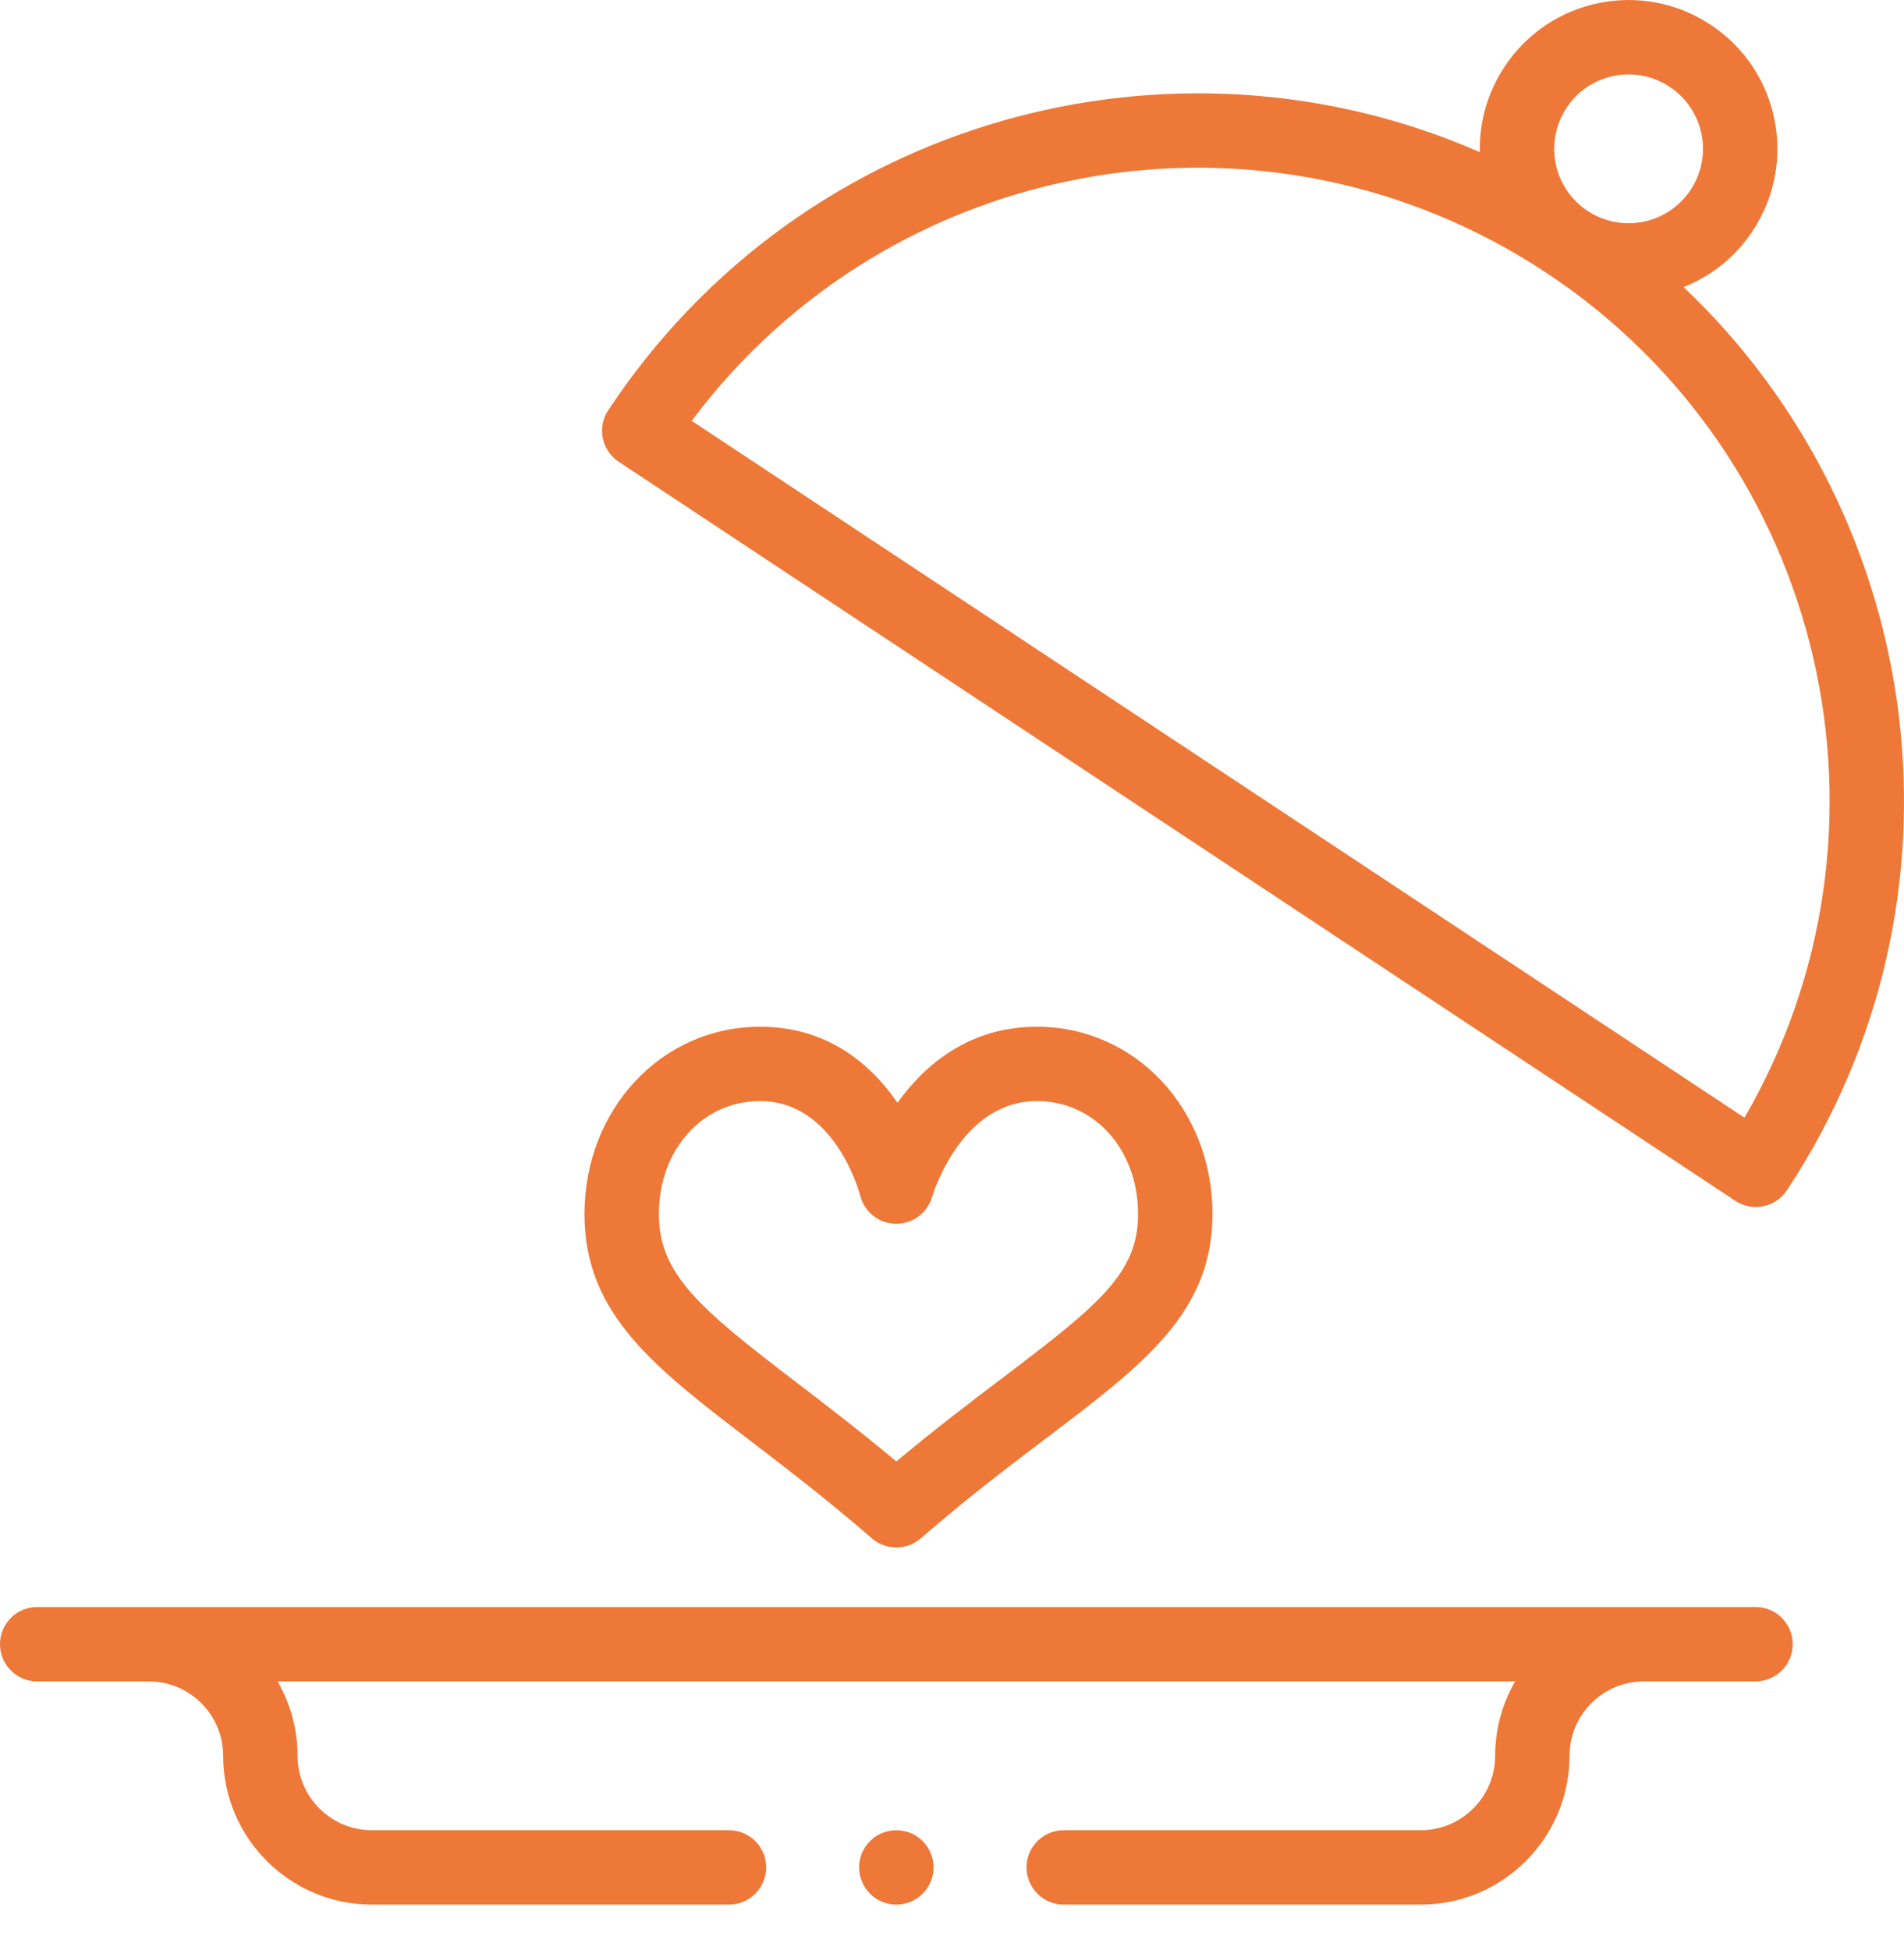 <svg width="42" height="43" viewBox="0 0 42 43" fill="none" xmlns="http://www.w3.org/2000/svg">
<path d="M13.649 10.185L38.279 26.485C38.655 26.734 39.165 26.633 39.416 26.254C43.653 19.851 42.532 11.437 37.137 6.332C37.756 6.088 38.286 5.661 38.661 5.094C39.662 3.582 39.249 1.547 37.736 0.547C36.224 -0.455 34.189 -0.041 33.188 1.472C32.814 2.038 32.628 2.691 32.644 3.356C25.913 0.406 17.708 2.563 13.417 9.048C13.167 9.426 13.271 9.935 13.649 10.185ZM34.557 2.377C35.054 1.625 36.07 1.411 36.83 1.915C37.587 2.415 37.794 3.432 37.293 4.188C37.293 4.188 37.293 4.188 37.293 4.188C36.793 4.945 35.776 5.151 35.019 4.651C34.263 4.151 34.056 3.134 34.557 2.377ZM34.114 6.019C34.114 6.019 34.114 6.019 34.114 6.019C34.114 6.019 34.114 6.019 34.114 6.019C40.297 10.112 42.159 18.319 38.481 24.651L15.258 9.282C19.644 3.416 27.905 1.911 34.114 6.019Z" fill="#EE7837"/>
<path d="M16.556 31.78C17.349 32.387 18.247 33.075 19.235 33.93C19.389 34.064 19.581 34.131 19.772 34.131C19.964 34.131 20.156 34.064 20.31 33.93C21.357 33.022 22.3 32.309 23.131 31.68C25.23 30.09 26.746 28.942 26.746 26.779C26.746 24.461 25.045 22.645 22.873 22.645C21.374 22.645 20.397 23.488 19.797 24.322C19.221 23.485 18.269 22.645 16.767 22.645C14.595 22.645 12.893 24.461 12.893 26.779C12.893 28.979 14.429 30.154 16.556 31.78ZM16.767 24.285C18.411 24.285 18.956 26.292 18.977 26.374C19.068 26.732 19.387 26.984 19.756 26.991C19.762 26.991 19.767 26.991 19.773 26.991C20.135 26.991 20.456 26.752 20.56 26.403C20.585 26.316 21.208 24.285 22.873 24.285C24.145 24.285 25.105 25.357 25.105 26.779C25.105 28.075 24.249 28.774 22.14 30.371C21.431 30.908 20.644 31.504 19.772 32.233C18.96 31.554 18.22 30.988 17.552 30.477C15.459 28.876 14.534 28.112 14.534 26.779C14.534 25.357 15.494 24.285 16.767 24.285Z" fill="#EE7837"/>
<path d="M19.772 42.007C20.225 42.007 20.593 41.639 20.593 41.186C20.593 40.733 20.225 40.366 19.772 40.366C19.319 40.366 18.952 40.733 18.952 41.186C18.952 41.639 19.319 42.007 19.772 42.007Z" fill="#EE7837"/>
<path d="M0.82 37.084H3.282C4.186 37.084 4.923 37.82 4.923 38.725C4.923 40.535 6.395 42.007 8.204 42.007H16.08C16.534 42.007 16.901 41.639 16.901 41.186C16.901 40.733 16.534 40.366 16.08 40.366H8.204C7.299 40.366 6.563 39.63 6.563 38.725C6.563 38.128 6.402 37.567 6.122 37.083H33.423C33.143 37.567 32.981 38.128 32.981 38.725C32.981 39.63 32.245 40.366 31.341 40.366H23.464C23.011 40.366 22.644 40.733 22.644 41.186C22.644 41.639 23.011 42.007 23.464 42.007H31.341C33.15 42.007 34.622 40.535 34.622 38.725C34.622 37.82 35.358 37.084 36.263 37.084H38.724C39.178 37.084 39.545 36.717 39.545 36.264C39.545 35.811 39.178 35.443 38.724 35.443C37.448 35.443 2.2 35.443 0.82 35.443C0.367 35.443 0 35.811 0 36.264C0 36.717 0.367 37.084 0.82 37.084Z" fill="#EE7837"/>
</svg>
